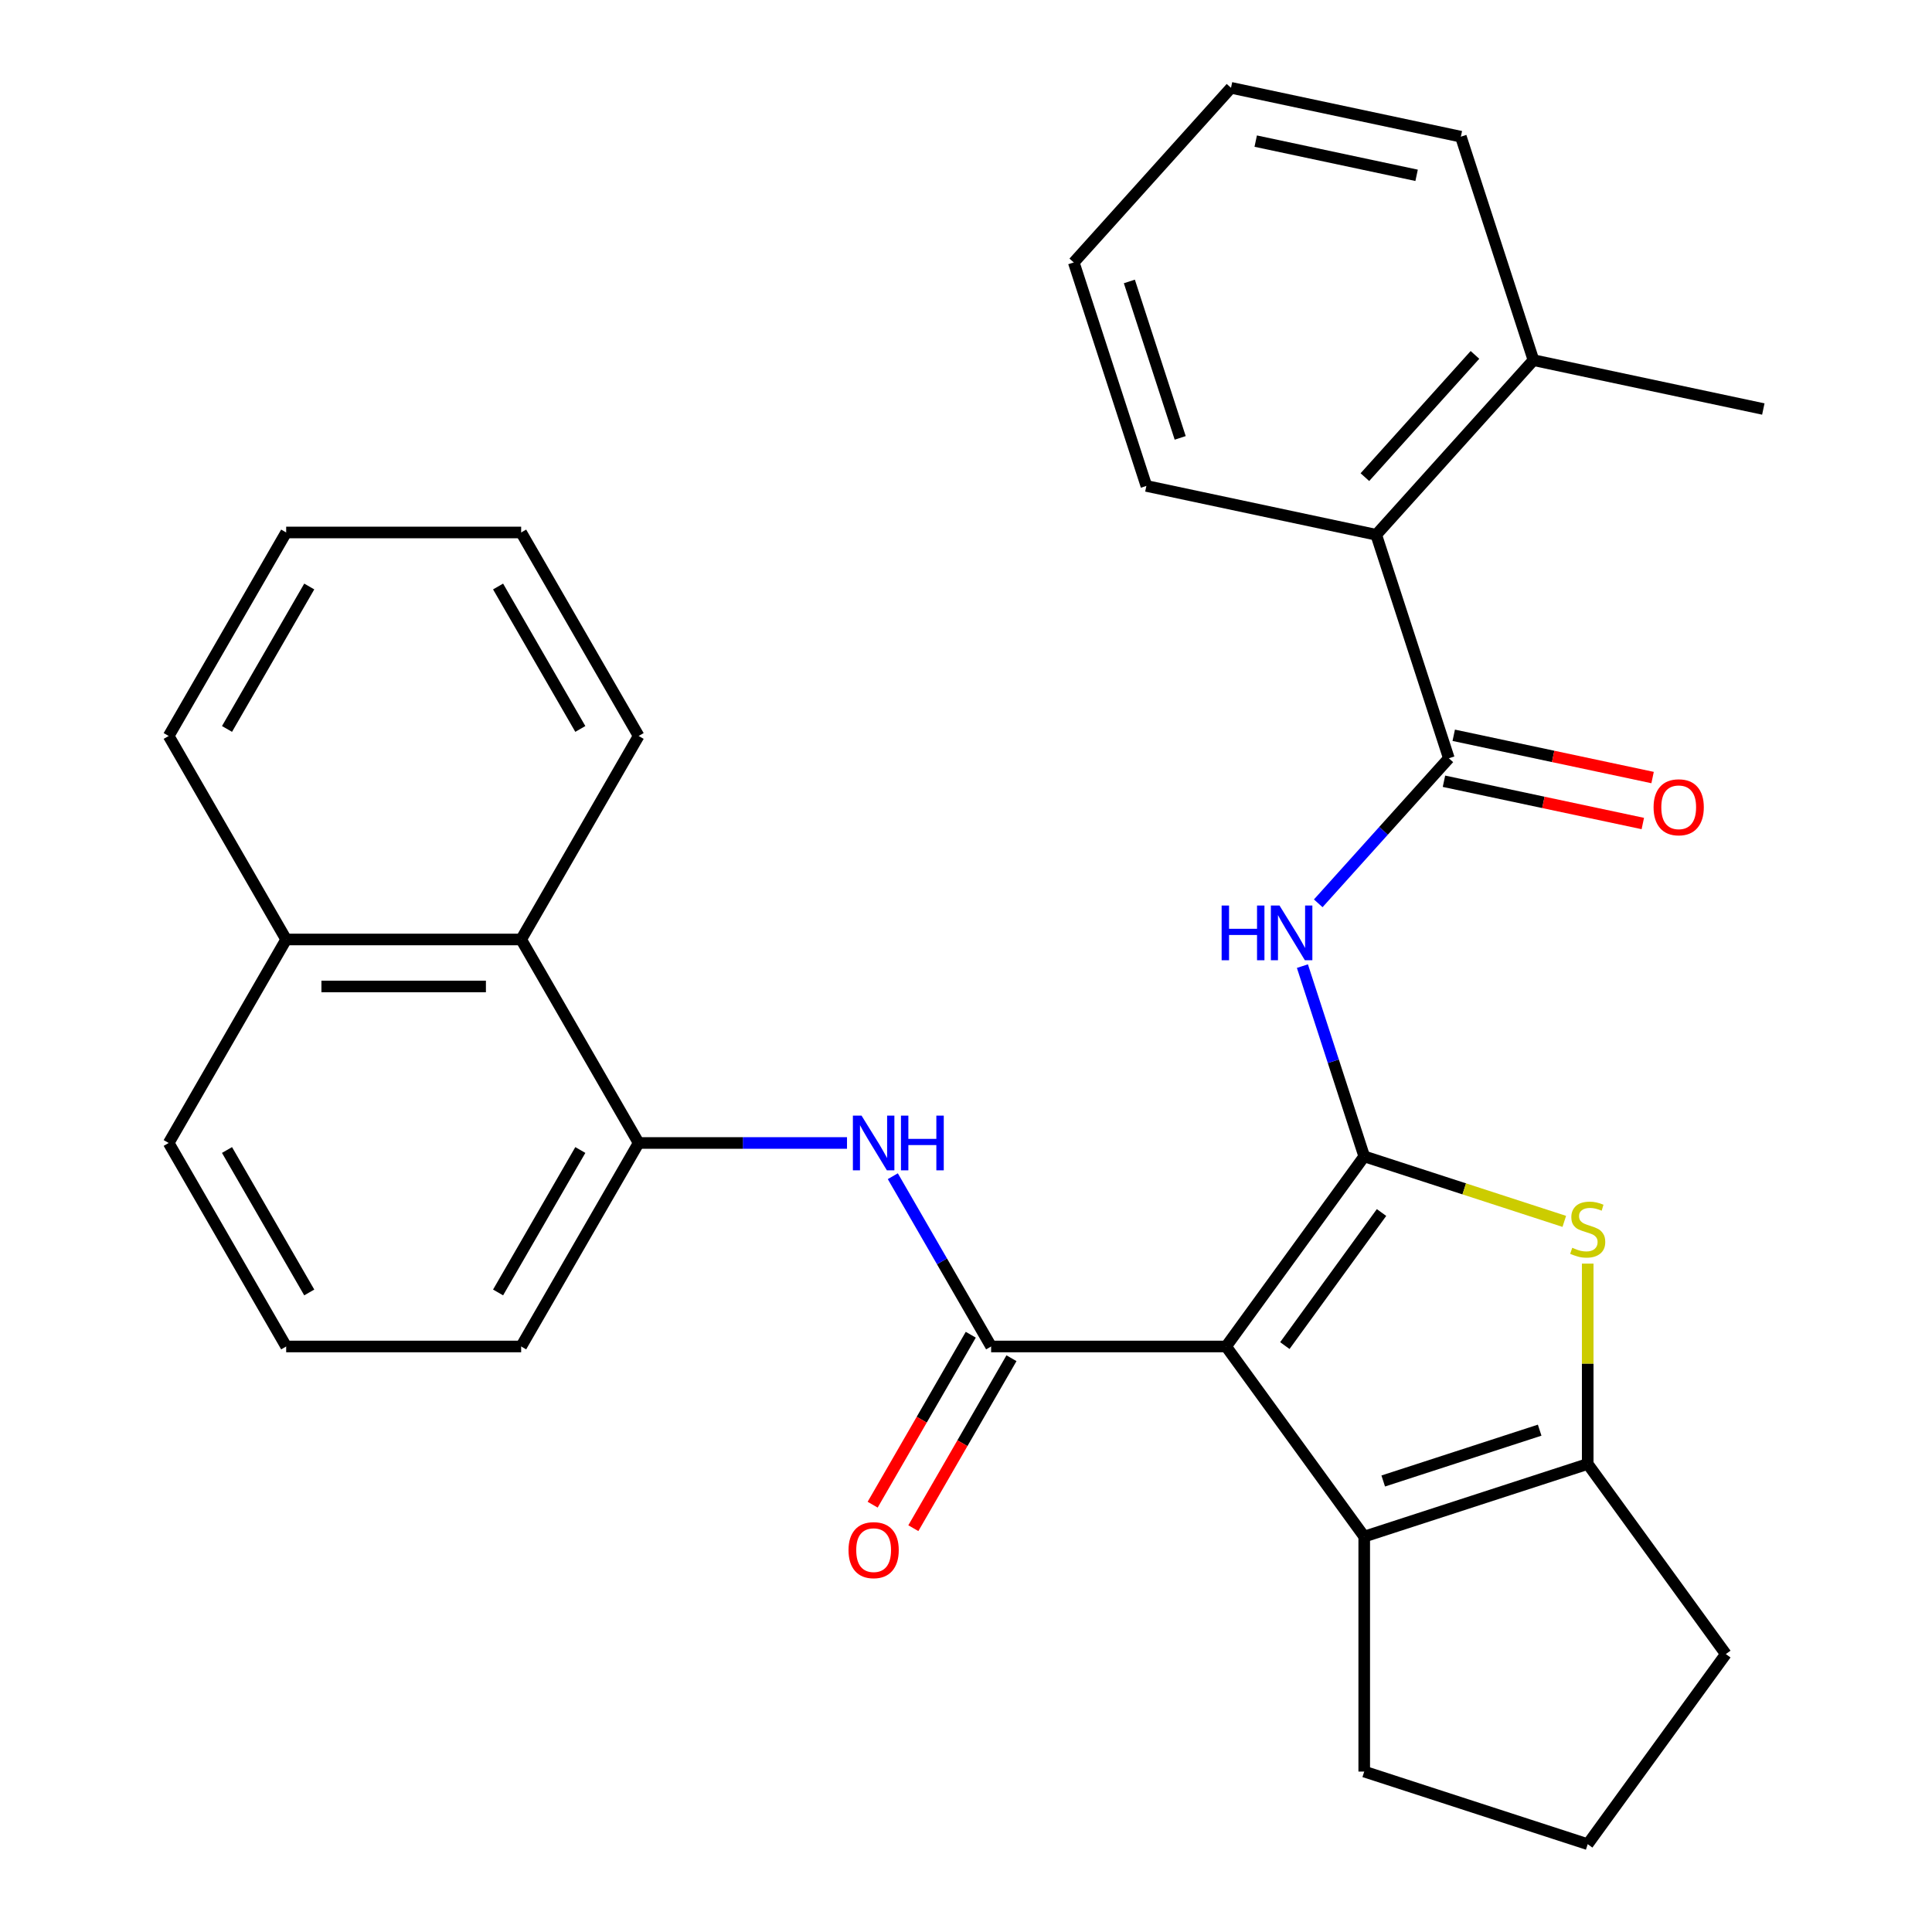 <?xml version='1.0' encoding='iso-8859-1'?>
<svg version='1.1' baseProfile='full'
              xmlns='http://www.w3.org/2000/svg'
                      xmlns:rdkit='http://www.rdkit.org/xml'
                      xmlns:xlink='http://www.w3.org/1999/xlink'
                  xml:space='preserve'
width='1000px' height='1000px' viewBox='0 0 1000 1000'>
<!-- END OF HEADER -->
<rect style='opacity:1.0;fill:#FFFFFF;stroke:none' width='1000' height='1000' x='0' y='0'> </rect>
<path class='bond-0' d='M 634.631,696.936 L 706.122,598.537' style='fill:none;fill-rule:evenodd;stroke:#000000;stroke-width:6px;stroke-linecap:butt;stroke-linejoin:miter;stroke-opacity:1' />
<path class='bond-0' d='M 665.034,696.474 L 715.078,627.595' style='fill:none;fill-rule:evenodd;stroke:#000000;stroke-width:6px;stroke-linecap:butt;stroke-linejoin:miter;stroke-opacity:1' />
<path class='bond-1' d='M 634.631,696.936 L 513.004,696.936' style='fill:none;fill-rule:evenodd;stroke:#000000;stroke-width:6px;stroke-linecap:butt;stroke-linejoin:miter;stroke-opacity:1' />
<path class='bond-3' d='M 634.631,696.936 L 706.122,795.334' style='fill:none;fill-rule:evenodd;stroke:#000000;stroke-width:6px;stroke-linecap:butt;stroke-linejoin:miter;stroke-opacity:1' />
<path class='bond-2' d='M 706.122,598.537 L 757.898,615.361' style='fill:none;fill-rule:evenodd;stroke:#000000;stroke-width:6px;stroke-linecap:butt;stroke-linejoin:miter;stroke-opacity:1' />
<path class='bond-2' d='M 757.898,615.361 L 809.675,632.184' style='fill:none;fill-rule:evenodd;stroke:#CCCC00;stroke-width:6px;stroke-linecap:butt;stroke-linejoin:miter;stroke-opacity:1' />
<path class='bond-4' d='M 706.122,598.537 L 690.124,549.301' style='fill:none;fill-rule:evenodd;stroke:#000000;stroke-width:6px;stroke-linecap:butt;stroke-linejoin:miter;stroke-opacity:1' />
<path class='bond-4' d='M 690.124,549.301 L 674.126,500.064' style='fill:none;fill-rule:evenodd;stroke:#0000FF;stroke-width:6px;stroke-linecap:butt;stroke-linejoin:miter;stroke-opacity:1' />
<path class='bond-7' d='M 513.004,696.936 L 487.563,652.87' style='fill:none;fill-rule:evenodd;stroke:#000000;stroke-width:6px;stroke-linecap:butt;stroke-linejoin:miter;stroke-opacity:1' />
<path class='bond-7' d='M 487.563,652.87 L 462.122,608.804' style='fill:none;fill-rule:evenodd;stroke:#0000FF;stroke-width:6px;stroke-linecap:butt;stroke-linejoin:miter;stroke-opacity:1' />
<path class='bond-11' d='M 502.471,690.854 L 477.076,734.84' style='fill:none;fill-rule:evenodd;stroke:#000000;stroke-width:6px;stroke-linecap:butt;stroke-linejoin:miter;stroke-opacity:1' />
<path class='bond-11' d='M 477.076,734.84 L 451.681,778.825' style='fill:none;fill-rule:evenodd;stroke:#FF0000;stroke-width:6px;stroke-linecap:butt;stroke-linejoin:miter;stroke-opacity:1' />
<path class='bond-11' d='M 523.538,703.017 L 498.142,747.003' style='fill:none;fill-rule:evenodd;stroke:#000000;stroke-width:6px;stroke-linecap:butt;stroke-linejoin:miter;stroke-opacity:1' />
<path class='bond-11' d='M 498.142,747.003 L 472.747,790.988' style='fill:none;fill-rule:evenodd;stroke:#FF0000;stroke-width:6px;stroke-linecap:butt;stroke-linejoin:miter;stroke-opacity:1' />
<path class='bond-30' d='M 821.796,654.043 L 821.796,705.896' style='fill:none;fill-rule:evenodd;stroke:#CCCC00;stroke-width:6px;stroke-linecap:butt;stroke-linejoin:miter;stroke-opacity:1' />
<path class='bond-30' d='M 821.796,705.896 L 821.796,757.749' style='fill:none;fill-rule:evenodd;stroke:#000000;stroke-width:6px;stroke-linecap:butt;stroke-linejoin:miter;stroke-opacity:1' />
<path class='bond-5' d='M 706.122,795.334 L 821.796,757.749' style='fill:none;fill-rule:evenodd;stroke:#000000;stroke-width:6px;stroke-linecap:butt;stroke-linejoin:miter;stroke-opacity:1' />
<path class='bond-5' d='M 715.956,766.561 L 796.928,740.252' style='fill:none;fill-rule:evenodd;stroke:#000000;stroke-width:6px;stroke-linecap:butt;stroke-linejoin:miter;stroke-opacity:1' />
<path class='bond-15' d='M 706.122,795.334 L 706.122,916.961' style='fill:none;fill-rule:evenodd;stroke:#000000;stroke-width:6px;stroke-linecap:butt;stroke-linejoin:miter;stroke-opacity:1' />
<path class='bond-6' d='M 682.318,467.558 L 716.119,430.017' style='fill:none;fill-rule:evenodd;stroke:#0000FF;stroke-width:6px;stroke-linecap:butt;stroke-linejoin:miter;stroke-opacity:1' />
<path class='bond-6' d='M 716.119,430.017 L 749.921,392.477' style='fill:none;fill-rule:evenodd;stroke:#000000;stroke-width:6px;stroke-linecap:butt;stroke-linejoin:miter;stroke-opacity:1' />
<path class='bond-16' d='M 821.796,757.749 L 893.286,856.147' style='fill:none;fill-rule:evenodd;stroke:#000000;stroke-width:6px;stroke-linecap:butt;stroke-linejoin:miter;stroke-opacity:1' />
<path class='bond-9' d='M 749.921,392.477 L 712.336,276.803' style='fill:none;fill-rule:evenodd;stroke:#000000;stroke-width:6px;stroke-linecap:butt;stroke-linejoin:miter;stroke-opacity:1' />
<path class='bond-12' d='M 747.393,404.374 L 798.857,415.313' style='fill:none;fill-rule:evenodd;stroke:#000000;stroke-width:6px;stroke-linecap:butt;stroke-linejoin:miter;stroke-opacity:1' />
<path class='bond-12' d='M 798.857,415.313 L 850.321,426.252' style='fill:none;fill-rule:evenodd;stroke:#FF0000;stroke-width:6px;stroke-linecap:butt;stroke-linejoin:miter;stroke-opacity:1' />
<path class='bond-12' d='M 752.45,380.58 L 803.914,391.519' style='fill:none;fill-rule:evenodd;stroke:#000000;stroke-width:6px;stroke-linecap:butt;stroke-linejoin:miter;stroke-opacity:1' />
<path class='bond-12' d='M 803.914,391.519 L 855.378,402.458' style='fill:none;fill-rule:evenodd;stroke:#FF0000;stroke-width:6px;stroke-linecap:butt;stroke-linejoin:miter;stroke-opacity:1' />
<path class='bond-8' d='M 438.41,591.604 L 384.487,591.604' style='fill:none;fill-rule:evenodd;stroke:#0000FF;stroke-width:6px;stroke-linecap:butt;stroke-linejoin:miter;stroke-opacity:1' />
<path class='bond-8' d='M 384.487,591.604 L 330.564,591.604' style='fill:none;fill-rule:evenodd;stroke:#000000;stroke-width:6px;stroke-linecap:butt;stroke-linejoin:miter;stroke-opacity:1' />
<path class='bond-10' d='M 330.564,591.604 L 269.751,486.272' style='fill:none;fill-rule:evenodd;stroke:#000000;stroke-width:6px;stroke-linecap:butt;stroke-linejoin:miter;stroke-opacity:1' />
<path class='bond-17' d='M 330.564,591.604 L 269.751,696.936' style='fill:none;fill-rule:evenodd;stroke:#000000;stroke-width:6px;stroke-linecap:butt;stroke-linejoin:miter;stroke-opacity:1' />
<path class='bond-17' d='M 300.376,595.241 L 257.806,668.973' style='fill:none;fill-rule:evenodd;stroke:#000000;stroke-width:6px;stroke-linecap:butt;stroke-linejoin:miter;stroke-opacity:1' />
<path class='bond-13' d='M 712.336,276.803 L 793.721,186.416' style='fill:none;fill-rule:evenodd;stroke:#000000;stroke-width:6px;stroke-linecap:butt;stroke-linejoin:miter;stroke-opacity:1' />
<path class='bond-13' d='M 706.467,246.968 L 763.436,183.697' style='fill:none;fill-rule:evenodd;stroke:#000000;stroke-width:6px;stroke-linecap:butt;stroke-linejoin:miter;stroke-opacity:1' />
<path class='bond-20' d='M 712.336,276.803 L 593.367,251.515' style='fill:none;fill-rule:evenodd;stroke:#000000;stroke-width:6px;stroke-linecap:butt;stroke-linejoin:miter;stroke-opacity:1' />
<path class='bond-14' d='M 269.751,486.272 L 148.124,486.272' style='fill:none;fill-rule:evenodd;stroke:#000000;stroke-width:6px;stroke-linecap:butt;stroke-linejoin:miter;stroke-opacity:1' />
<path class='bond-14' d='M 251.506,510.597 L 166.368,510.597' style='fill:none;fill-rule:evenodd;stroke:#000000;stroke-width:6px;stroke-linecap:butt;stroke-linejoin:miter;stroke-opacity:1' />
<path class='bond-21' d='M 269.751,486.272 L 330.564,380.939' style='fill:none;fill-rule:evenodd;stroke:#000000;stroke-width:6px;stroke-linecap:butt;stroke-linejoin:miter;stroke-opacity:1' />
<path class='bond-23' d='M 793.721,186.416 L 912.69,211.704' style='fill:none;fill-rule:evenodd;stroke:#000000;stroke-width:6px;stroke-linecap:butt;stroke-linejoin:miter;stroke-opacity:1' />
<path class='bond-24' d='M 793.721,186.416 L 756.136,70.742' style='fill:none;fill-rule:evenodd;stroke:#000000;stroke-width:6px;stroke-linecap:butt;stroke-linejoin:miter;stroke-opacity:1' />
<path class='bond-25' d='M 148.124,486.272 L 87.31,380.939' style='fill:none;fill-rule:evenodd;stroke:#000000;stroke-width:6px;stroke-linecap:butt;stroke-linejoin:miter;stroke-opacity:1' />
<path class='bond-32' d='M 148.124,486.272 L 87.31,591.604' style='fill:none;fill-rule:evenodd;stroke:#000000;stroke-width:6px;stroke-linecap:butt;stroke-linejoin:miter;stroke-opacity:1' />
<path class='bond-18' d='M 706.122,916.961 L 821.796,954.545' style='fill:none;fill-rule:evenodd;stroke:#000000;stroke-width:6px;stroke-linecap:butt;stroke-linejoin:miter;stroke-opacity:1' />
<path class='bond-31' d='M 893.286,856.147 L 821.796,954.545' style='fill:none;fill-rule:evenodd;stroke:#000000;stroke-width:6px;stroke-linecap:butt;stroke-linejoin:miter;stroke-opacity:1' />
<path class='bond-19' d='M 269.751,696.936 L 148.124,696.936' style='fill:none;fill-rule:evenodd;stroke:#000000;stroke-width:6px;stroke-linecap:butt;stroke-linejoin:miter;stroke-opacity:1' />
<path class='bond-22' d='M 148.124,696.936 L 87.31,591.604' style='fill:none;fill-rule:evenodd;stroke:#000000;stroke-width:6px;stroke-linecap:butt;stroke-linejoin:miter;stroke-opacity:1' />
<path class='bond-22' d='M 160.068,668.973 L 117.499,595.241' style='fill:none;fill-rule:evenodd;stroke:#000000;stroke-width:6px;stroke-linecap:butt;stroke-linejoin:miter;stroke-opacity:1' />
<path class='bond-26' d='M 593.367,251.515 L 555.783,135.841' style='fill:none;fill-rule:evenodd;stroke:#000000;stroke-width:6px;stroke-linecap:butt;stroke-linejoin:miter;stroke-opacity:1' />
<path class='bond-26' d='M 610.865,226.647 L 584.555,145.675' style='fill:none;fill-rule:evenodd;stroke:#000000;stroke-width:6px;stroke-linecap:butt;stroke-linejoin:miter;stroke-opacity:1' />
<path class='bond-27' d='M 330.564,380.939 L 269.751,275.607' style='fill:none;fill-rule:evenodd;stroke:#000000;stroke-width:6px;stroke-linecap:butt;stroke-linejoin:miter;stroke-opacity:1' />
<path class='bond-27' d='M 300.376,377.302 L 257.806,303.57' style='fill:none;fill-rule:evenodd;stroke:#000000;stroke-width:6px;stroke-linecap:butt;stroke-linejoin:miter;stroke-opacity:1' />
<path class='bond-34' d='M 756.136,70.742 L 637.167,45.455' style='fill:none;fill-rule:evenodd;stroke:#000000;stroke-width:6px;stroke-linecap:butt;stroke-linejoin:miter;stroke-opacity:1' />
<path class='bond-34' d='M 733.233,90.743 L 649.955,73.041' style='fill:none;fill-rule:evenodd;stroke:#000000;stroke-width:6px;stroke-linecap:butt;stroke-linejoin:miter;stroke-opacity:1' />
<path class='bond-33' d='M 87.31,380.939 L 148.124,275.607' style='fill:none;fill-rule:evenodd;stroke:#000000;stroke-width:6px;stroke-linecap:butt;stroke-linejoin:miter;stroke-opacity:1' />
<path class='bond-33' d='M 117.499,377.302 L 160.068,303.57' style='fill:none;fill-rule:evenodd;stroke:#000000;stroke-width:6px;stroke-linecap:butt;stroke-linejoin:miter;stroke-opacity:1' />
<path class='bond-28' d='M 555.783,135.841 L 637.167,45.455' style='fill:none;fill-rule:evenodd;stroke:#000000;stroke-width:6px;stroke-linecap:butt;stroke-linejoin:miter;stroke-opacity:1' />
<path class='bond-29' d='M 269.751,275.607 L 148.124,275.607' style='fill:none;fill-rule:evenodd;stroke:#000000;stroke-width:6px;stroke-linecap:butt;stroke-linejoin:miter;stroke-opacity:1' />
<path  class='atom-3' d='M 813.796 645.842
Q 814.116 645.962, 815.436 646.522
Q 816.756 647.082, 818.196 647.442
Q 819.676 647.762, 821.116 647.762
Q 823.796 647.762, 825.356 646.482
Q 826.916 645.162, 826.916 642.882
Q 826.916 641.322, 826.116 640.362
Q 825.356 639.402, 824.156 638.882
Q 822.956 638.362, 820.956 637.762
Q 818.436 637.002, 816.916 636.282
Q 815.436 635.562, 814.356 634.042
Q 813.316 632.522, 813.316 629.962
Q 813.316 626.402, 815.716 624.202
Q 818.156 622.002, 822.956 622.002
Q 826.236 622.002, 829.956 623.562
L 829.036 626.642
Q 825.636 625.242, 823.076 625.242
Q 820.316 625.242, 818.796 626.402
Q 817.276 627.522, 817.316 629.482
Q 817.316 631.002, 818.076 631.922
Q 818.876 632.842, 819.996 633.362
Q 821.156 633.882, 823.076 634.482
Q 825.636 635.282, 827.156 636.082
Q 828.676 636.882, 829.756 638.522
Q 830.876 640.122, 830.876 642.882
Q 830.876 646.802, 828.236 648.922
Q 825.636 651.002, 821.276 651.002
Q 818.756 651.002, 816.836 650.442
Q 814.956 649.922, 812.716 649.002
L 813.796 645.842
' fill='#CCCC00'/>
<path  class='atom-5' d='M 632.317 468.703
L 636.157 468.703
L 636.157 480.743
L 650.637 480.743
L 650.637 468.703
L 654.477 468.703
L 654.477 497.023
L 650.637 497.023
L 650.637 483.943
L 636.157 483.943
L 636.157 497.023
L 632.317 497.023
L 632.317 468.703
' fill='#0000FF'/>
<path  class='atom-5' d='M 662.277 468.703
L 671.557 483.703
Q 672.477 485.183, 673.957 487.863
Q 675.437 490.543, 675.517 490.703
L 675.517 468.703
L 679.277 468.703
L 679.277 497.023
L 675.397 497.023
L 665.437 480.623
Q 664.277 478.703, 663.037 476.503
Q 661.837 474.303, 661.477 473.623
L 661.477 497.023
L 657.797 497.023
L 657.797 468.703
L 662.277 468.703
' fill='#0000FF'/>
<path  class='atom-8' d='M 445.931 577.444
L 455.211 592.444
Q 456.131 593.924, 457.611 596.604
Q 459.091 599.284, 459.171 599.444
L 459.171 577.444
L 462.931 577.444
L 462.931 605.764
L 459.051 605.764
L 449.091 589.364
Q 447.931 587.444, 446.691 585.244
Q 445.491 583.044, 445.131 582.364
L 445.131 605.764
L 441.451 605.764
L 441.451 577.444
L 445.931 577.444
' fill='#0000FF'/>
<path  class='atom-8' d='M 466.331 577.444
L 470.171 577.444
L 470.171 589.484
L 484.651 589.484
L 484.651 577.444
L 488.491 577.444
L 488.491 605.764
L 484.651 605.764
L 484.651 592.684
L 470.171 592.684
L 470.171 605.764
L 466.331 605.764
L 466.331 577.444
' fill='#0000FF'/>
<path  class='atom-12' d='M 439.191 802.348
Q 439.191 795.548, 442.551 791.748
Q 445.911 787.948, 452.191 787.948
Q 458.471 787.948, 461.831 791.748
Q 465.191 795.548, 465.191 802.348
Q 465.191 809.228, 461.791 813.148
Q 458.391 817.028, 452.191 817.028
Q 445.951 817.028, 442.551 813.148
Q 439.191 809.268, 439.191 802.348
M 452.191 813.828
Q 456.511 813.828, 458.831 810.948
Q 461.191 808.028, 461.191 802.348
Q 461.191 796.788, 458.831 793.988
Q 456.511 791.148, 452.191 791.148
Q 447.871 791.148, 445.511 793.948
Q 443.191 796.748, 443.191 802.348
Q 443.191 808.068, 445.511 810.948
Q 447.871 813.828, 452.191 813.828
' fill='#FF0000'/>
<path  class='atom-13' d='M 855.89 417.844
Q 855.89 411.044, 859.25 407.244
Q 862.61 403.444, 868.89 403.444
Q 875.17 403.444, 878.53 407.244
Q 881.89 411.044, 881.89 417.844
Q 881.89 424.724, 878.49 428.644
Q 875.09 432.524, 868.89 432.524
Q 862.65 432.524, 859.25 428.644
Q 855.89 424.764, 855.89 417.844
M 868.89 429.324
Q 873.21 429.324, 875.53 426.444
Q 877.89 423.524, 877.89 417.844
Q 877.89 412.284, 875.53 409.484
Q 873.21 406.644, 868.89 406.644
Q 864.57 406.644, 862.21 409.444
Q 859.89 412.244, 859.89 417.844
Q 859.89 423.564, 862.21 426.444
Q 864.57 429.324, 868.89 429.324
' fill='#FF0000'/>
</svg>
